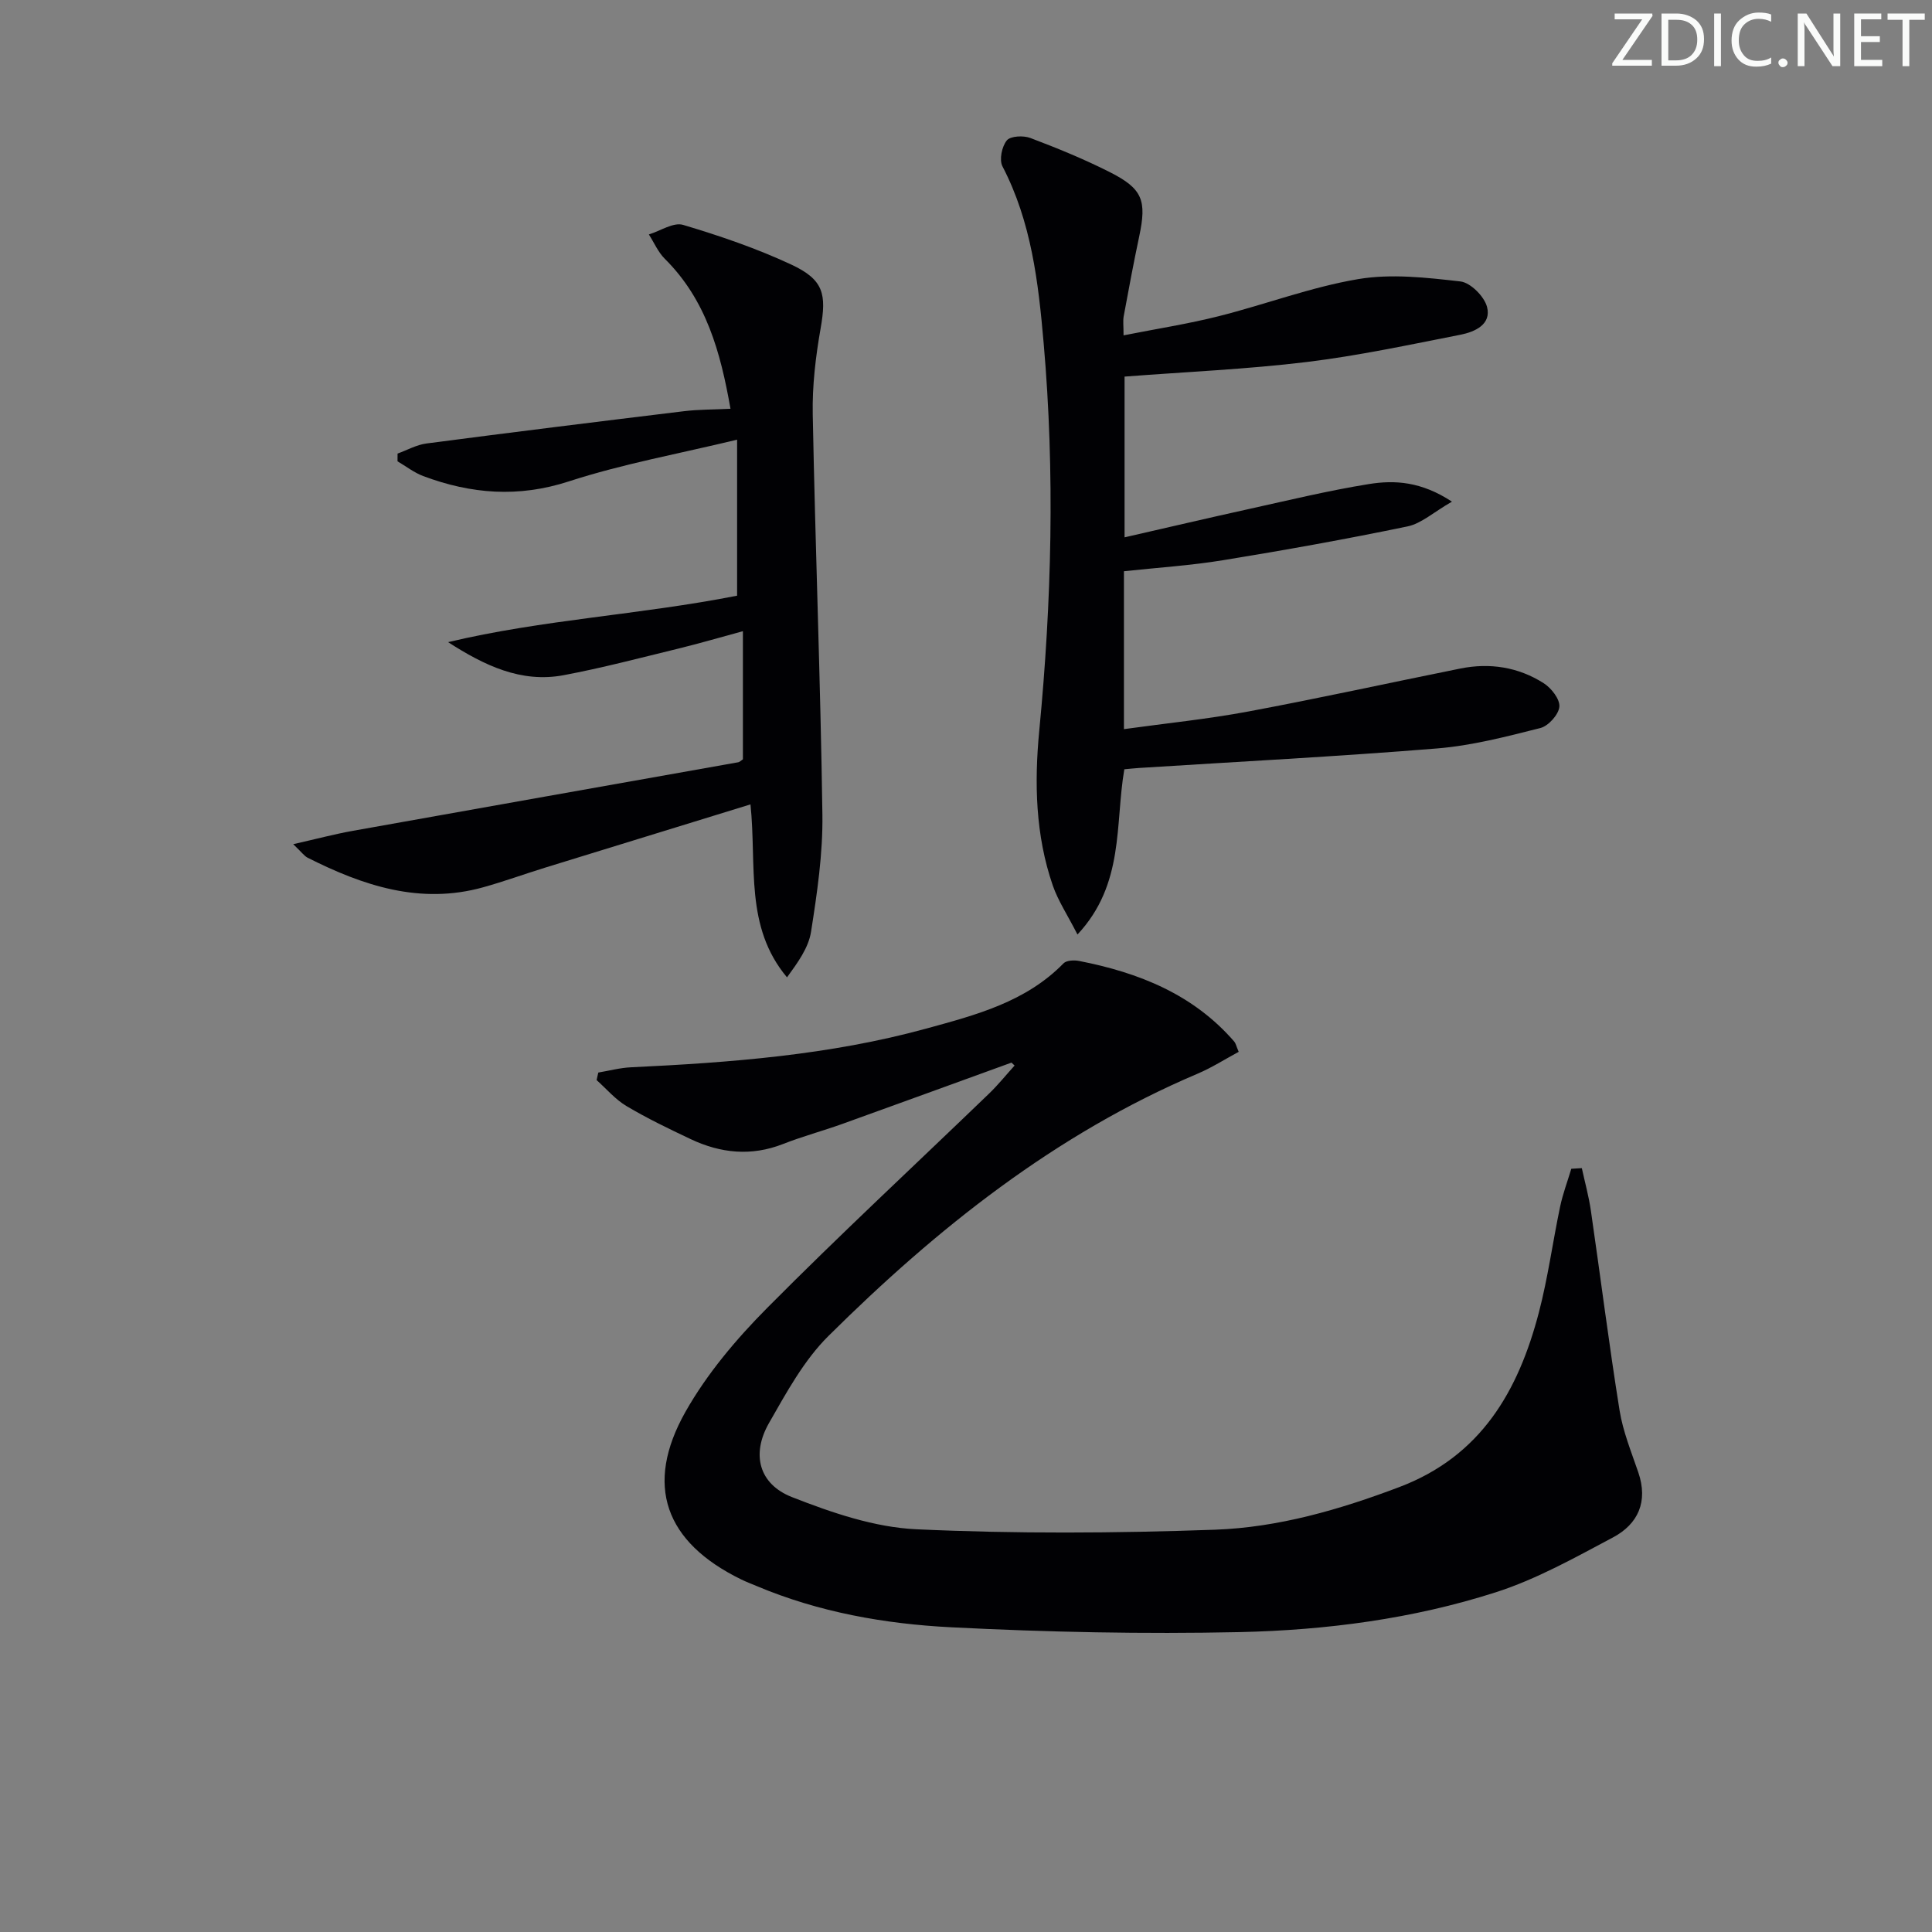 <svg enable-background="new 0 0 400 400" viewBox="0 0 400 400" xmlns="http://www.w3.org/2000/svg"><rect x="0" y="0" width="400" height="400" fill="#808080" stroke="none"/><g fill="#fafbfa"><path d="m342.2 3.2-6.3 9.2h6.1v1.2h-8.2v-.5l6.2-9.1h-5.7v-1.2h7.8v.4z"/><path d="m344 13.7v-10.9h3.1c1.6 0 3 .5 4.1 1.4 1.1 1 1.6 2.2 1.6 3.9s-.5 3-1.6 4-2.5 1.5-4.2 1.5h-3zm1.4-9.6v8.4h1.6c1.4 0 2.5-.4 3.2-1.1.8-.8 1.2-1.8 1.2-3.2s-.4-2.4-1.2-3.1-1.8-1-3.1-1z"/><path d="m356.3 2.8v10.9h-1.4v-10.9z"/><path d="m366.6 13.2c-.8.4-1.8.6-3 .6-1.6 0-2.8-.5-3.7-1.5s-1.4-2.3-1.4-3.9c0-1.7.5-3.2 1.6-4.2s2.4-1.6 4-1.6c1 0 1.9.1 2.6.4v1.5c-.8-.4-1.6-.6-2.6-.6-1.2 0-2.2.4-3 1.2s-1.1 1.9-1.1 3.3c0 1.3.4 2.3 1.1 3.1s1.6 1.1 2.8 1.1c1.1 0 2-.2 2.8-.7v1.3z"/><path d="m368.2 13c0-.3.1-.5.3-.6.2-.2.4-.3.6-.3.3 0 .5.1.7.3s.3.4.3.6-.1.5-.3.6c-.2.2-.4.3-.7.3s-.5-.1-.6-.3c-.2-.2-.3-.4-.3-.6z"/><path d="m381.1 13.7h-1.7l-5.5-8.4c-.2-.2-.3-.5-.4-.7 0 .2.1.8.1 1.5v7.6h-1.4v-10.9h1.8l5.3 8.3c.3.4.4.6.4.8 0-.3-.1-.8-.1-1.6v-7.5h1.4v10.9z"/><path d="m389.7 13.7h-5.8v-10.9h5.6v1.2h-4.2v3.5h3.9v1.2h-3.9v3.7h4.4z"/><path d="m398.4 4.1h-3.1v9.6h-1.4v-9.6h-3.1v-1.3h7.7v1.3z"/></g><path d="m209.42 220c-11.67 4.23-23.33 8.49-35.01 12.69-4.07 1.46-8.26 2.58-12.28 4.16-6.59 2.59-12.95 1.92-19.16-1.02-4.5-2.13-9.01-4.3-13.28-6.84-2.3-1.37-4.13-3.55-6.17-5.37.12-.52.23-1.04.35-1.56 2.27-.38 4.52-.99 6.8-1.09 20.6-.98 41.14-2.53 61.13-8.02 10.22-2.8 20.57-5.49 28.39-13.5.62-.63 2.21-.7 3.25-.49 12.33 2.41 23.61 6.89 32.1 16.69.3.35.39.87.92 2.12-2.83 1.52-5.57 3.28-8.52 4.53-29.45 12.5-53.97 32.03-76.41 54.29-5.09 5.04-8.71 11.73-12.32 18.04-3.69 6.45-2.1 12.65 4.79 15.34 8.22 3.22 17.05 6.25 25.74 6.65 20.57.95 41.22.82 61.81.09 13.1-.47 25.77-4.14 38.14-8.82 16.96-6.41 24.67-19.92 28.92-36.17 1.88-7.2 2.87-14.63 4.4-21.92.56-2.65 1.53-5.21 2.31-7.82.73-.04 1.45-.09 2.18-.13.64 2.94 1.45 5.86 1.88 8.84 2 13.76 3.73 27.56 5.93 41.29.7 4.38 2.43 8.61 3.88 12.85 2.08 6.06-.03 10.72-5.28 13.5-7.88 4.18-15.81 8.64-24.24 11.34-17.15 5.5-35.07 7.84-53.01 8.24-19.91.43-39.87.01-59.76-1-13.74-.7-27.38-3.12-40.25-8.54-1.07-.45-2.16-.86-3.2-1.37-15.75-7.69-20.13-19.5-11.51-34.74 4.43-7.83 10.48-15 16.85-21.42 15-15.13 30.63-29.62 45.97-44.41 1.89-1.82 3.54-3.88 5.3-5.82-.22-.22-.43-.42-.64-.61z" fill="#010104"/><path d="m232.62 69.43c6.88-1.36 13.37-2.37 19.72-3.97 9.65-2.43 19.07-6.02 28.84-7.67 6.86-1.16 14.17-.32 21.18.48 2.09.24 4.94 3.1 5.51 5.26.96 3.64-2.53 5.19-5.49 5.77-10.58 2.08-21.16 4.35-31.85 5.65-12.35 1.5-24.82 2.03-37.7 3.02v33.28c8.73-1.99 17.23-3.99 25.77-5.87 8.25-1.82 16.48-3.82 24.82-5.16 5.35-.86 10.83-.54 17.19 3.64-3.8 2.18-6.32 4.53-9.21 5.13-12.66 2.63-25.39 4.91-38.15 6.99-6.7 1.1-13.51 1.53-20.55 2.29v32.69c8.81-1.22 17.34-2.08 25.74-3.65 14.68-2.74 29.28-5.95 43.92-8.9 6.11-1.23 11.99-.3 17.23 3.03 1.58 1 3.4 3.32 3.26 4.88-.14 1.62-2.27 3.99-3.93 4.41-7.05 1.78-14.2 3.65-21.42 4.23-20.53 1.67-41.12 2.73-61.68 4.04-.96.06-1.92.17-3.04.27-1.96 11.37.08 23.75-9.7 34.21-2.09-4.09-4.01-6.97-5.11-10.14-3.6-10.43-3.84-21.27-2.8-32.09 2.57-26.71 3.25-53.41.91-80.18-1.1-12.65-2.54-25.11-8.53-36.63-.7-1.35-.13-4.11.9-5.37.76-.92 3.44-1.05 4.88-.5 5.58 2.11 11.13 4.38 16.45 7.07 6.8 3.44 7.66 5.86 6.08 13.31-1.17 5.51-2.2 11.05-3.22 16.58-.16.94-.02 1.93-.02 3.9z" fill="#010104"/><path d="m152.61 123.33c0-10.51 0-20.94 0-32.3-11.89 2.88-23.62 4.99-34.85 8.64-10.46 3.4-20.25 2.6-30.15-1.11-1.89-.71-3.54-2.02-5.31-3.05 0-.53.01-1.07.01-1.6 1.99-.72 3.92-1.82 5.97-2.09 17.78-2.33 35.57-4.53 53.37-6.69 2.95-.36 5.94-.32 9.59-.5-2.06-11.71-5.01-22.52-13.59-31.04-1.4-1.39-2.22-3.35-3.31-5.05 2.38-.73 5.1-2.58 7.09-1.98 7.61 2.27 15.2 4.86 22.38 8.21 6.75 3.14 7.34 6.13 6.09 13.22-1.03 5.86-1.75 11.89-1.63 17.83.53 27.61 1.61 55.21 2 82.83.11 8.08-1.09 16.23-2.35 24.25-.52 3.34-2.76 6.4-4.98 9.45-8.81-10.52-6.24-23.03-7.56-35.81-14.43 4.44-28.49 8.76-42.53 13.1-4.28 1.32-8.49 2.86-12.8 4.06-13.05 3.64-24.88-.33-36.36-6.12-.68-.34-1.16-1.06-2.98-2.8 4.85-1.1 8.53-2.08 12.26-2.75 26.62-4.77 53.25-9.47 79.87-14.21.28-.05.53-.32.97-.61 0-8.53 0-17.15 0-26.53-4.63 1.26-8.98 2.53-13.38 3.61-7.89 1.92-15.75 4-23.73 5.5-8.82 1.66-16.43-2.02-23.93-6.84 19.61-4.68 39.68-5.65 59.84-9.62z" fill="#010104"/></svg>